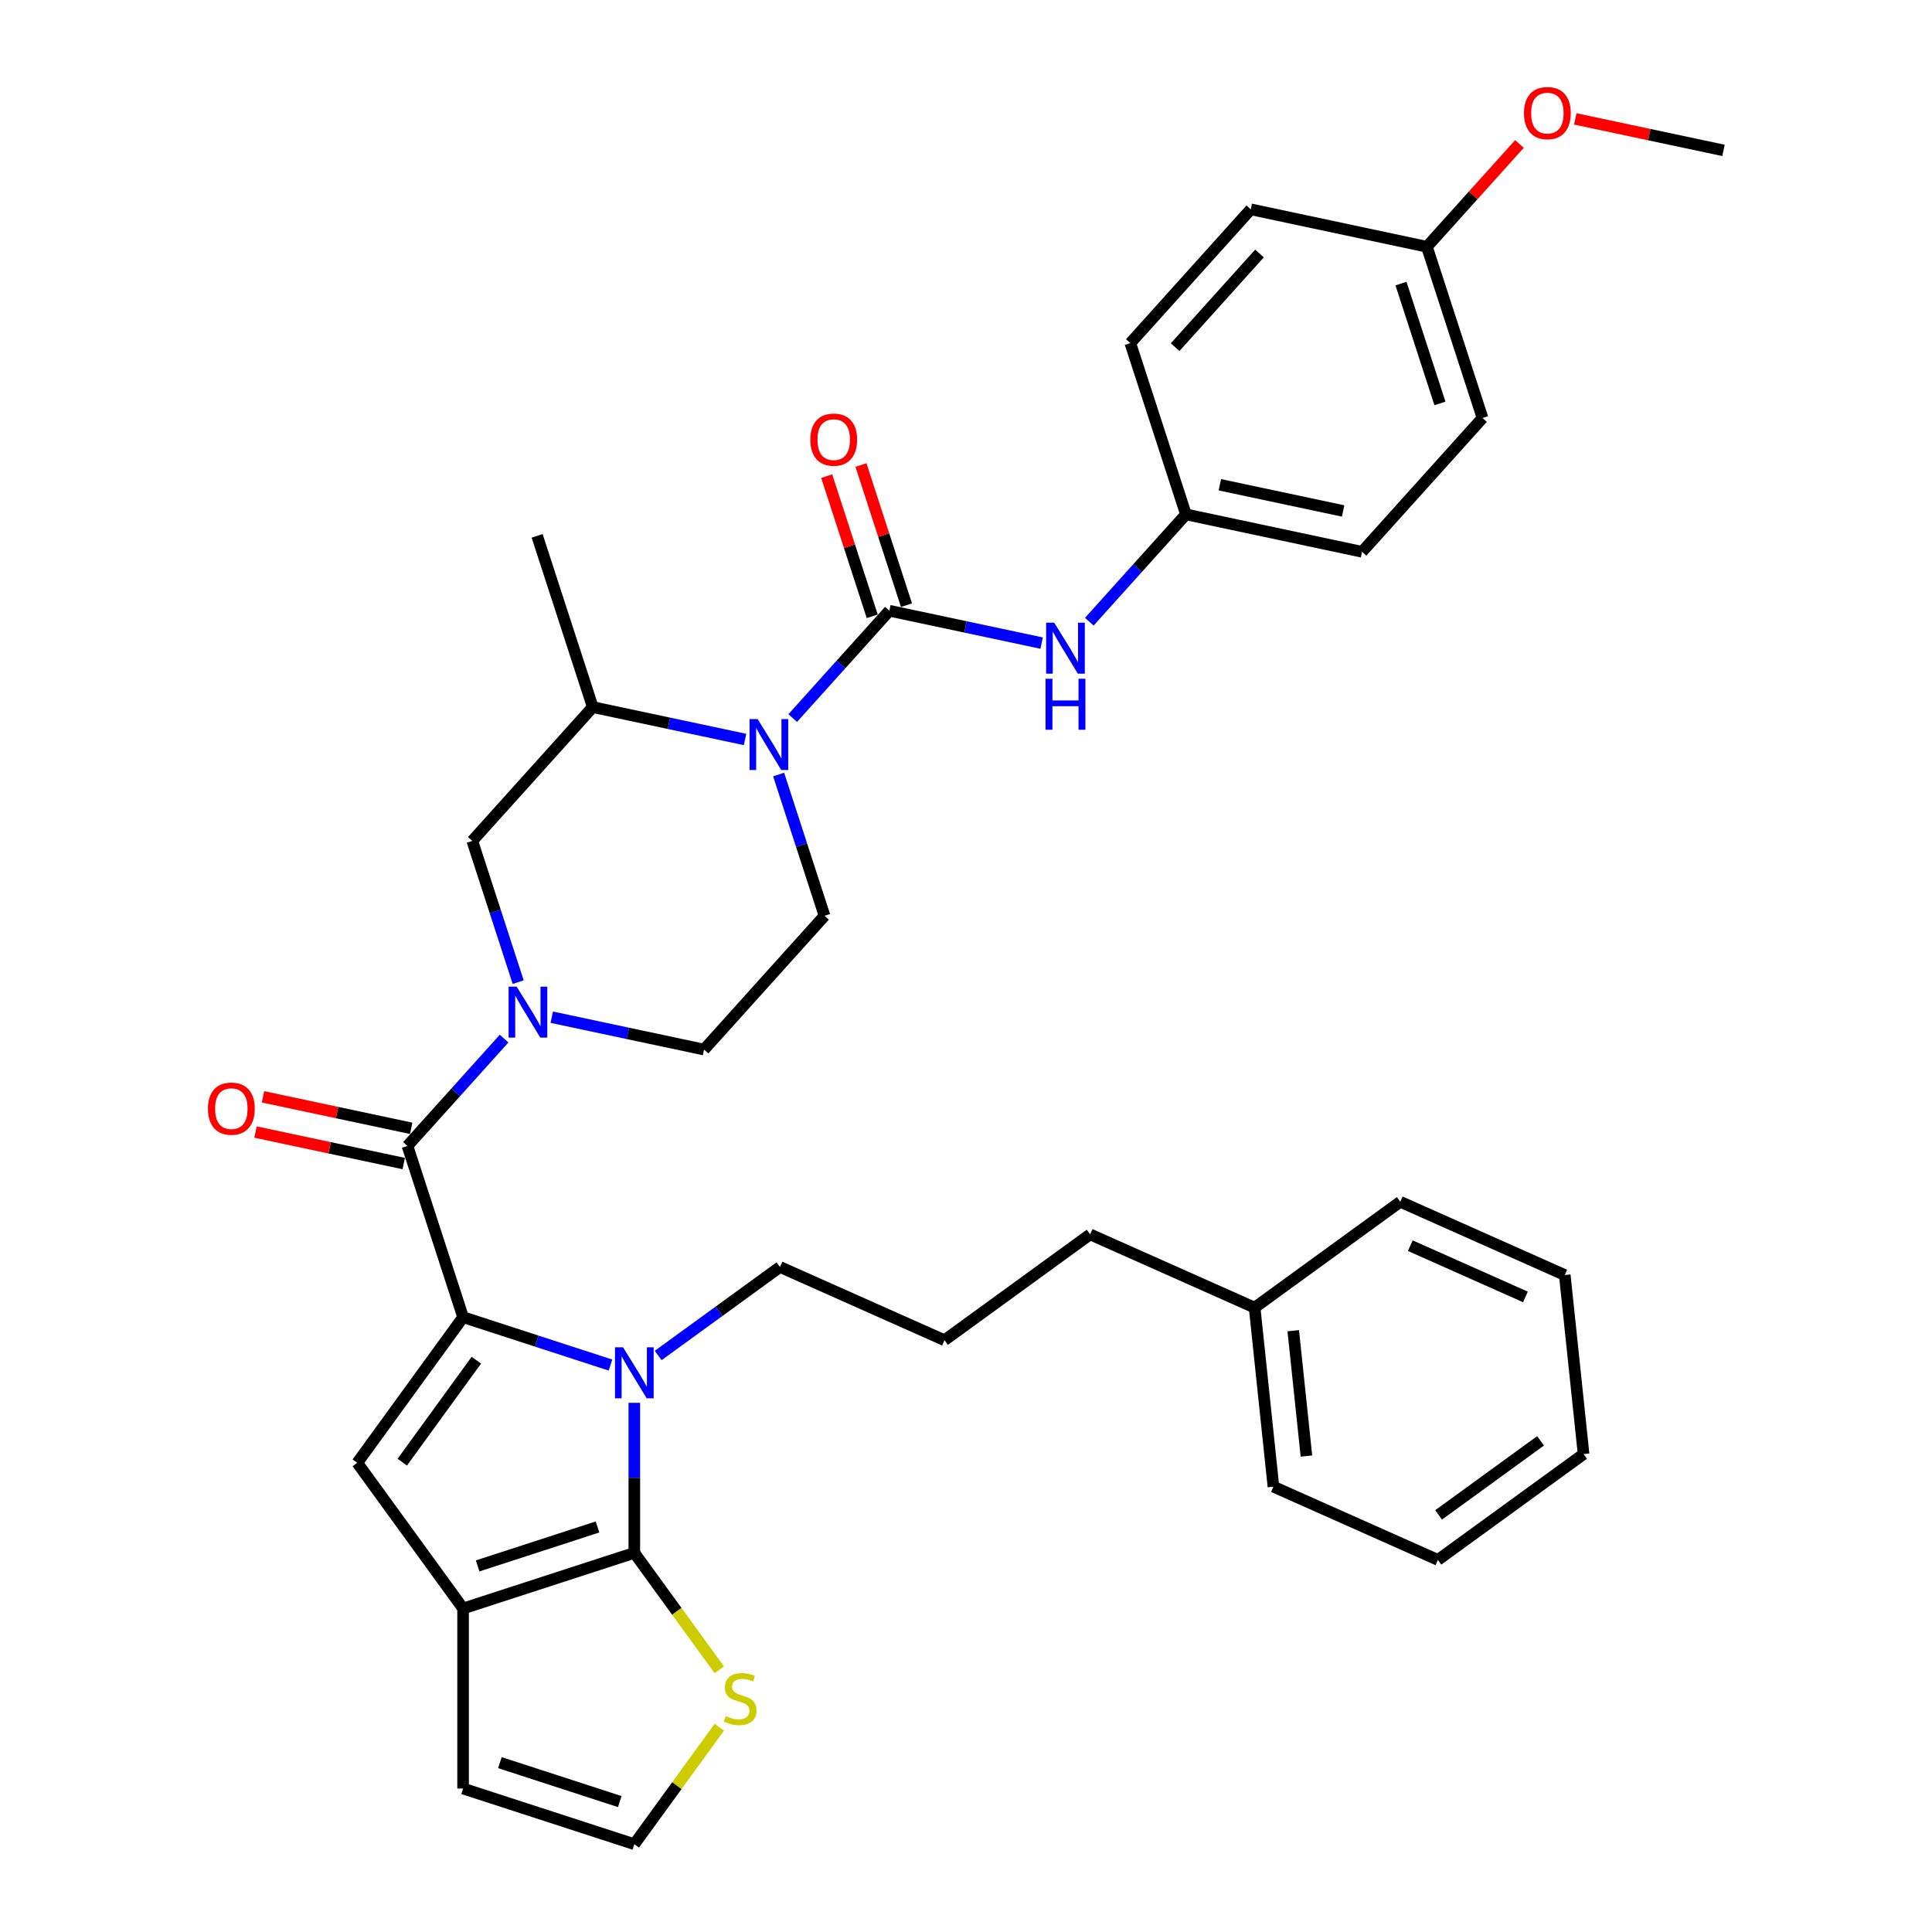 <?xml version='1.0' encoding='iso-8859-1'?>
<svg version='1.1' baseProfile='full'
              xmlns='http://www.w3.org/2000/svg'
                      xmlns:rdkit='http://www.rdkit.org/xml'
                      xmlns:xlink='http://www.w3.org/1999/xlink'
                  xml:space='preserve'
width='1000px' height='1000px' viewBox='0 0 1000 1000'>
<!-- END OF HEADER -->
<rect style='opacity:1.0;fill:#FFFFFF;stroke:none' width='1000' height='1000' x='0' y='0'> </rect>
<path class='bond-0' d='M 239.697,681.767 L 277.843,694.162' style='fill:none;fill-rule:evenodd;stroke:#000000;stroke-width:6px;stroke-linecap:butt;stroke-linejoin:miter;stroke-opacity:1' />
<path class='bond-0' d='M 277.843,694.162 L 315.99,706.556' style='fill:none;fill-rule:evenodd;stroke:#0000FF;stroke-width:6px;stroke-linecap:butt;stroke-linejoin:miter;stroke-opacity:1' />
<path class='bond-2' d='M 239.697,681.767 L 210.899,593.136' style='fill:none;fill-rule:evenodd;stroke:#000000;stroke-width:6px;stroke-linecap:butt;stroke-linejoin:miter;stroke-opacity:1' />
<path class='bond-4' d='M 239.697,681.767 L 184.92,757.161' style='fill:none;fill-rule:evenodd;stroke:#000000;stroke-width:6px;stroke-linecap:butt;stroke-linejoin:miter;stroke-opacity:1' />
<path class='bond-4' d='M 246.559,704.032 L 208.216,756.808' style='fill:none;fill-rule:evenodd;stroke:#000000;stroke-width:6px;stroke-linecap:butt;stroke-linejoin:miter;stroke-opacity:1' />
<path class='bond-1' d='M 328.328,726.091 L 328.328,764.924' style='fill:none;fill-rule:evenodd;stroke:#0000FF;stroke-width:6px;stroke-linecap:butt;stroke-linejoin:miter;stroke-opacity:1' />
<path class='bond-1' d='M 328.328,764.924 L 328.328,803.757' style='fill:none;fill-rule:evenodd;stroke:#000000;stroke-width:6px;stroke-linecap:butt;stroke-linejoin:miter;stroke-opacity:1' />
<path class='bond-19' d='M 340.667,701.601 L 372.195,678.695' style='fill:none;fill-rule:evenodd;stroke:#0000FF;stroke-width:6px;stroke-linecap:butt;stroke-linejoin:miter;stroke-opacity:1' />
<path class='bond-19' d='M 372.195,678.695 L 403.722,655.788' style='fill:none;fill-rule:evenodd;stroke:#000000;stroke-width:6px;stroke-linecap:butt;stroke-linejoin:miter;stroke-opacity:1' />
<path class='bond-8' d='M 328.328,803.757 L 350.321,834.028' style='fill:none;fill-rule:evenodd;stroke:#000000;stroke-width:6px;stroke-linecap:butt;stroke-linejoin:miter;stroke-opacity:1' />
<path class='bond-8' d='M 350.321,834.028 L 372.313,864.298' style='fill:none;fill-rule:evenodd;stroke:#CCCC00;stroke-width:6px;stroke-linecap:butt;stroke-linejoin:miter;stroke-opacity:1' />
<path class='bond-36' d='M 328.328,803.757 L 239.697,832.555' style='fill:none;fill-rule:evenodd;stroke:#000000;stroke-width:6px;stroke-linecap:butt;stroke-linejoin:miter;stroke-opacity:1' />
<path class='bond-36' d='M 309.274,790.351 L 247.232,810.509' style='fill:none;fill-rule:evenodd;stroke:#000000;stroke-width:6px;stroke-linecap:butt;stroke-linejoin:miter;stroke-opacity:1' />
<path class='bond-6' d='M 210.899,593.136 L 235.909,565.36' style='fill:none;fill-rule:evenodd;stroke:#000000;stroke-width:6px;stroke-linecap:butt;stroke-linejoin:miter;stroke-opacity:1' />
<path class='bond-6' d='M 235.909,565.36 L 260.918,537.585' style='fill:none;fill-rule:evenodd;stroke:#0000FF;stroke-width:6px;stroke-linecap:butt;stroke-linejoin:miter;stroke-opacity:1' />
<path class='bond-17' d='M 212.837,584.021 L 174.481,575.868' style='fill:none;fill-rule:evenodd;stroke:#000000;stroke-width:6px;stroke-linecap:butt;stroke-linejoin:miter;stroke-opacity:1' />
<path class='bond-17' d='M 174.481,575.868 L 136.126,567.715' style='fill:none;fill-rule:evenodd;stroke:#FF0000;stroke-width:6px;stroke-linecap:butt;stroke-linejoin:miter;stroke-opacity:1' />
<path class='bond-17' d='M 208.962,602.252 L 170.606,594.099' style='fill:none;fill-rule:evenodd;stroke:#000000;stroke-width:6px;stroke-linecap:butt;stroke-linejoin:miter;stroke-opacity:1' />
<path class='bond-17' d='M 170.606,594.099 L 132.251,585.947' style='fill:none;fill-rule:evenodd;stroke:#FF0000;stroke-width:6px;stroke-linecap:butt;stroke-linejoin:miter;stroke-opacity:1' />
<path class='bond-3' d='M 460.33,316.115 L 435.321,343.891' style='fill:none;fill-rule:evenodd;stroke:#000000;stroke-width:6px;stroke-linecap:butt;stroke-linejoin:miter;stroke-opacity:1' />
<path class='bond-3' d='M 435.321,343.891 L 410.311,371.667' style='fill:none;fill-rule:evenodd;stroke:#0000FF;stroke-width:6px;stroke-linecap:butt;stroke-linejoin:miter;stroke-opacity:1' />
<path class='bond-10' d='M 460.33,316.115 L 499.739,324.492' style='fill:none;fill-rule:evenodd;stroke:#000000;stroke-width:6px;stroke-linecap:butt;stroke-linejoin:miter;stroke-opacity:1' />
<path class='bond-10' d='M 499.739,324.492 L 539.147,332.868' style='fill:none;fill-rule:evenodd;stroke:#0000FF;stroke-width:6px;stroke-linecap:butt;stroke-linejoin:miter;stroke-opacity:1' />
<path class='bond-16' d='M 469.193,313.236 L 457.407,276.963' style='fill:none;fill-rule:evenodd;stroke:#000000;stroke-width:6px;stroke-linecap:butt;stroke-linejoin:miter;stroke-opacity:1' />
<path class='bond-16' d='M 457.407,276.963 L 445.622,240.69' style='fill:none;fill-rule:evenodd;stroke:#FF0000;stroke-width:6px;stroke-linecap:butt;stroke-linejoin:miter;stroke-opacity:1' />
<path class='bond-16' d='M 451.467,318.995 L 439.681,282.722' style='fill:none;fill-rule:evenodd;stroke:#000000;stroke-width:6px;stroke-linecap:butt;stroke-linejoin:miter;stroke-opacity:1' />
<path class='bond-16' d='M 439.681,282.722 L 427.895,246.449' style='fill:none;fill-rule:evenodd;stroke:#FF0000;stroke-width:6px;stroke-linecap:butt;stroke-linejoin:miter;stroke-opacity:1' />
<path class='bond-7' d='M 184.92,757.161 L 239.697,832.555' style='fill:none;fill-rule:evenodd;stroke:#000000;stroke-width:6px;stroke-linecap:butt;stroke-linejoin:miter;stroke-opacity:1' />
<path class='bond-5' d='M 385.634,382.748 L 346.225,374.371' style='fill:none;fill-rule:evenodd;stroke:#0000FF;stroke-width:6px;stroke-linecap:butt;stroke-linejoin:miter;stroke-opacity:1' />
<path class='bond-5' d='M 346.225,374.371 L 306.817,365.995' style='fill:none;fill-rule:evenodd;stroke:#000000;stroke-width:6px;stroke-linecap:butt;stroke-linejoin:miter;stroke-opacity:1' />
<path class='bond-37' d='M 403.017,400.896 L 414.894,437.449' style='fill:none;fill-rule:evenodd;stroke:#0000FF;stroke-width:6px;stroke-linecap:butt;stroke-linejoin:miter;stroke-opacity:1' />
<path class='bond-37' d='M 414.894,437.449 L 426.77,474.002' style='fill:none;fill-rule:evenodd;stroke:#000000;stroke-width:6px;stroke-linecap:butt;stroke-linejoin:miter;stroke-opacity:1' />
<path class='bond-11' d='M 268.212,508.355 L 256.336,471.803' style='fill:none;fill-rule:evenodd;stroke:#0000FF;stroke-width:6px;stroke-linecap:butt;stroke-linejoin:miter;stroke-opacity:1' />
<path class='bond-11' d='M 256.336,471.803 L 244.459,435.25' style='fill:none;fill-rule:evenodd;stroke:#000000;stroke-width:6px;stroke-linecap:butt;stroke-linejoin:miter;stroke-opacity:1' />
<path class='bond-13' d='M 285.596,526.504 L 325.004,534.88' style='fill:none;fill-rule:evenodd;stroke:#0000FF;stroke-width:6px;stroke-linecap:butt;stroke-linejoin:miter;stroke-opacity:1' />
<path class='bond-13' d='M 325.004,534.88 L 364.413,543.257' style='fill:none;fill-rule:evenodd;stroke:#000000;stroke-width:6px;stroke-linecap:butt;stroke-linejoin:miter;stroke-opacity:1' />
<path class='bond-15' d='M 239.697,832.555 L 239.697,925.748' style='fill:none;fill-rule:evenodd;stroke:#000000;stroke-width:6px;stroke-linecap:butt;stroke-linejoin:miter;stroke-opacity:1' />
<path class='bond-38' d='M 372.313,894.005 L 350.321,924.275' style='fill:none;fill-rule:evenodd;stroke:#CCCC00;stroke-width:6px;stroke-linecap:butt;stroke-linejoin:miter;stroke-opacity:1' />
<path class='bond-38' d='M 350.321,924.275 L 328.328,954.545' style='fill:none;fill-rule:evenodd;stroke:#000000;stroke-width:6px;stroke-linecap:butt;stroke-linejoin:miter;stroke-opacity:1' />
<path class='bond-9' d='M 306.817,365.995 L 244.459,435.25' style='fill:none;fill-rule:evenodd;stroke:#000000;stroke-width:6px;stroke-linecap:butt;stroke-linejoin:miter;stroke-opacity:1' />
<path class='bond-28' d='M 306.817,365.995 L 278.019,277.364' style='fill:none;fill-rule:evenodd;stroke:#000000;stroke-width:6px;stroke-linecap:butt;stroke-linejoin:miter;stroke-opacity:1' />
<path class='bond-18' d='M 563.824,321.788 L 588.834,294.012' style='fill:none;fill-rule:evenodd;stroke:#0000FF;stroke-width:6px;stroke-linecap:butt;stroke-linejoin:miter;stroke-opacity:1' />
<path class='bond-18' d='M 588.834,294.012 L 613.843,266.236' style='fill:none;fill-rule:evenodd;stroke:#000000;stroke-width:6px;stroke-linecap:butt;stroke-linejoin:miter;stroke-opacity:1' />
<path class='bond-12' d='M 426.77,474.002 L 364.413,543.257' style='fill:none;fill-rule:evenodd;stroke:#000000;stroke-width:6px;stroke-linecap:butt;stroke-linejoin:miter;stroke-opacity:1' />
<path class='bond-14' d='M 328.328,954.545 L 239.697,925.748' style='fill:none;fill-rule:evenodd;stroke:#000000;stroke-width:6px;stroke-linecap:butt;stroke-linejoin:miter;stroke-opacity:1' />
<path class='bond-14' d='M 320.793,932.5 L 258.751,912.341' style='fill:none;fill-rule:evenodd;stroke:#000000;stroke-width:6px;stroke-linecap:butt;stroke-linejoin:miter;stroke-opacity:1' />
<path class='bond-21' d='M 613.843,266.236 L 585.045,177.605' style='fill:none;fill-rule:evenodd;stroke:#000000;stroke-width:6px;stroke-linecap:butt;stroke-linejoin:miter;stroke-opacity:1' />
<path class='bond-22' d='M 613.843,266.236 L 704.999,285.612' style='fill:none;fill-rule:evenodd;stroke:#000000;stroke-width:6px;stroke-linecap:butt;stroke-linejoin:miter;stroke-opacity:1' />
<path class='bond-22' d='M 631.392,250.911 L 695.201,264.474' style='fill:none;fill-rule:evenodd;stroke:#000000;stroke-width:6px;stroke-linecap:butt;stroke-linejoin:miter;stroke-opacity:1' />
<path class='bond-27' d='M 403.722,655.788 L 488.857,693.693' style='fill:none;fill-rule:evenodd;stroke:#000000;stroke-width:6px;stroke-linecap:butt;stroke-linejoin:miter;stroke-opacity:1' />
<path class='bond-20' d='M 738.559,127.725 L 767.357,216.356' style='fill:none;fill-rule:evenodd;stroke:#000000;stroke-width:6px;stroke-linecap:butt;stroke-linejoin:miter;stroke-opacity:1' />
<path class='bond-20' d='M 725.152,146.78 L 745.311,208.821' style='fill:none;fill-rule:evenodd;stroke:#000000;stroke-width:6px;stroke-linecap:butt;stroke-linejoin:miter;stroke-opacity:1' />
<path class='bond-25' d='M 738.559,127.725 L 762.515,101.119' style='fill:none;fill-rule:evenodd;stroke:#000000;stroke-width:6px;stroke-linecap:butt;stroke-linejoin:miter;stroke-opacity:1' />
<path class='bond-25' d='M 762.515,101.119 L 786.472,74.513' style='fill:none;fill-rule:evenodd;stroke:#FF0000;stroke-width:6px;stroke-linecap:butt;stroke-linejoin:miter;stroke-opacity:1' />
<path class='bond-40' d='M 738.559,127.725 L 647.403,108.35' style='fill:none;fill-rule:evenodd;stroke:#000000;stroke-width:6px;stroke-linecap:butt;stroke-linejoin:miter;stroke-opacity:1' />
<path class='bond-24' d='M 585.045,177.605 L 647.403,108.35' style='fill:none;fill-rule:evenodd;stroke:#000000;stroke-width:6px;stroke-linecap:butt;stroke-linejoin:miter;stroke-opacity:1' />
<path class='bond-24' d='M 608.25,179.688 L 651.901,131.209' style='fill:none;fill-rule:evenodd;stroke:#000000;stroke-width:6px;stroke-linecap:butt;stroke-linejoin:miter;stroke-opacity:1' />
<path class='bond-23' d='M 704.999,285.612 L 767.357,216.356' style='fill:none;fill-rule:evenodd;stroke:#000000;stroke-width:6px;stroke-linecap:butt;stroke-linejoin:miter;stroke-opacity:1' />
<path class='bond-30' d='M 815.361,61.54 L 853.717,69.693' style='fill:none;fill-rule:evenodd;stroke:#FF0000;stroke-width:6px;stroke-linecap:butt;stroke-linejoin:miter;stroke-opacity:1' />
<path class='bond-30' d='M 853.717,69.693 L 892.072,77.846' style='fill:none;fill-rule:evenodd;stroke:#000000;stroke-width:6px;stroke-linecap:butt;stroke-linejoin:miter;stroke-opacity:1' />
<path class='bond-26' d='M 649.387,676.821 L 564.251,638.916' style='fill:none;fill-rule:evenodd;stroke:#000000;stroke-width:6px;stroke-linecap:butt;stroke-linejoin:miter;stroke-opacity:1' />
<path class='bond-31' d='M 649.387,676.821 L 659.128,769.502' style='fill:none;fill-rule:evenodd;stroke:#000000;stroke-width:6px;stroke-linecap:butt;stroke-linejoin:miter;stroke-opacity:1' />
<path class='bond-31' d='M 669.384,688.775 L 676.203,753.652' style='fill:none;fill-rule:evenodd;stroke:#000000;stroke-width:6px;stroke-linecap:butt;stroke-linejoin:miter;stroke-opacity:1' />
<path class='bond-32' d='M 649.387,676.821 L 724.781,622.044' style='fill:none;fill-rule:evenodd;stroke:#000000;stroke-width:6px;stroke-linecap:butt;stroke-linejoin:miter;stroke-opacity:1' />
<path class='bond-29' d='M 488.857,693.693 L 564.251,638.916' style='fill:none;fill-rule:evenodd;stroke:#000000;stroke-width:6px;stroke-linecap:butt;stroke-linejoin:miter;stroke-opacity:1' />
<path class='bond-33' d='M 659.128,769.502 L 744.263,807.407' style='fill:none;fill-rule:evenodd;stroke:#000000;stroke-width:6px;stroke-linecap:butt;stroke-linejoin:miter;stroke-opacity:1' />
<path class='bond-34' d='M 724.781,622.044 L 809.916,659.948' style='fill:none;fill-rule:evenodd;stroke:#000000;stroke-width:6px;stroke-linecap:butt;stroke-linejoin:miter;stroke-opacity:1' />
<path class='bond-34' d='M 729.97,644.756 L 789.565,671.29' style='fill:none;fill-rule:evenodd;stroke:#000000;stroke-width:6px;stroke-linecap:butt;stroke-linejoin:miter;stroke-opacity:1' />
<path class='bond-39' d='M 744.263,807.407 L 819.657,752.63' style='fill:none;fill-rule:evenodd;stroke:#000000;stroke-width:6px;stroke-linecap:butt;stroke-linejoin:miter;stroke-opacity:1' />
<path class='bond-39' d='M 744.617,784.112 L 797.393,745.768' style='fill:none;fill-rule:evenodd;stroke:#000000;stroke-width:6px;stroke-linecap:butt;stroke-linejoin:miter;stroke-opacity:1' />
<path class='bond-35' d='M 809.916,659.948 L 819.657,752.63' style='fill:none;fill-rule:evenodd;stroke:#000000;stroke-width:6px;stroke-linecap:butt;stroke-linejoin:miter;stroke-opacity:1' />
<path  class='atom-1' d='M 322.494 697.369
L 331.143 711.348
Q 332 712.727, 333.379 715.225
Q 334.758 717.722, 334.833 717.872
L 334.833 697.369
L 338.337 697.369
L 338.337 723.761
L 334.721 723.761
L 325.439 708.478
Q 324.358 706.688, 323.203 704.638
Q 322.084 702.588, 321.749 701.954
L 321.749 723.761
L 318.319 723.761
L 318.319 697.369
L 322.494 697.369
' fill='#0000FF'/>
<path  class='atom-6' d='M 392.139 372.175
L 400.787 386.153
Q 401.644 387.533, 403.023 390.03
Q 404.403 392.528, 404.477 392.677
L 404.477 372.175
L 407.981 372.175
L 407.981 398.567
L 404.365 398.567
L 395.083 383.283
Q 394.002 381.494, 392.847 379.444
Q 391.728 377.393, 391.393 376.76
L 391.393 398.567
L 387.964 398.567
L 387.964 372.175
L 392.139 372.175
' fill='#0000FF'/>
<path  class='atom-7' d='M 267.423 510.685
L 276.071 524.664
Q 276.929 526.043, 278.308 528.541
Q 279.687 531.038, 279.762 531.187
L 279.762 510.685
L 283.266 510.685
L 283.266 537.077
L 279.65 537.077
L 270.368 521.794
Q 269.287 520.004, 268.131 517.954
Q 267.013 515.904, 266.678 515.27
L 266.678 537.077
L 263.248 537.077
L 263.248 510.685
L 267.423 510.685
' fill='#0000FF'/>
<path  class='atom-9' d='M 375.65 888.21
Q 375.948 888.322, 377.178 888.843
Q 378.408 889.365, 379.75 889.701
Q 381.129 889.999, 382.471 889.999
Q 384.969 889.999, 386.423 888.806
Q 387.877 887.576, 387.877 885.451
Q 387.877 883.997, 387.131 883.103
Q 386.423 882.208, 385.304 881.724
Q 384.186 881.239, 382.322 880.68
Q 379.974 879.972, 378.557 879.301
Q 377.178 878.63, 376.172 877.213
Q 375.202 875.797, 375.202 873.411
Q 375.202 870.093, 377.439 868.043
Q 379.713 865.993, 384.186 865.993
Q 387.243 865.993, 390.71 867.447
L 389.852 870.317
Q 386.684 869.012, 384.298 869.012
Q 381.726 869.012, 380.309 870.093
Q 378.893 871.137, 378.93 872.963
Q 378.93 874.38, 379.638 875.237
Q 380.384 876.095, 381.428 876.579
Q 382.509 877.064, 384.298 877.623
Q 386.684 878.369, 388.1 879.114
Q 389.517 879.86, 390.523 881.388
Q 391.567 882.879, 391.567 885.451
Q 391.567 889.104, 389.107 891.08
Q 386.684 893.018, 382.621 893.018
Q 380.272 893.018, 378.483 892.497
Q 376.731 892.012, 374.643 891.155
L 375.65 888.21
' fill='#CCCC00'/>
<path  class='atom-11' d='M 545.652 322.295
L 554.3 336.274
Q 555.157 337.653, 556.537 340.151
Q 557.916 342.648, 557.991 342.797
L 557.991 322.295
L 561.495 322.295
L 561.495 348.687
L 557.879 348.687
L 548.597 333.404
Q 547.516 331.614, 546.36 329.564
Q 545.242 327.514, 544.906 326.88
L 544.906 348.687
L 541.477 348.687
L 541.477 322.295
L 545.652 322.295
' fill='#0000FF'/>
<path  class='atom-11' d='M 541.16 351.326
L 544.739 351.326
L 544.739 362.547
L 558.233 362.547
L 558.233 351.326
L 561.811 351.326
L 561.811 377.718
L 558.233 377.718
L 558.233 365.529
L 544.739 365.529
L 544.739 377.718
L 541.16 377.718
L 541.16 351.326
' fill='#0000FF'/>
<path  class='atom-17' d='M 419.417 227.559
Q 419.417 221.222, 422.548 217.681
Q 425.68 214.139, 431.532 214.139
Q 437.385 214.139, 440.516 217.681
Q 443.647 221.222, 443.647 227.559
Q 443.647 233.971, 440.479 237.624
Q 437.31 241.24, 431.532 241.24
Q 425.717 241.24, 422.548 237.624
Q 419.417 234.008, 419.417 227.559
M 431.532 238.257
Q 435.558 238.257, 437.72 235.573
Q 439.919 232.852, 439.919 227.559
Q 439.919 222.377, 437.72 219.768
Q 435.558 217.121, 431.532 217.121
Q 427.506 217.121, 425.307 219.731
Q 423.145 222.34, 423.145 227.559
Q 423.145 232.89, 425.307 235.573
Q 427.506 238.257, 431.532 238.257
' fill='#FF0000'/>
<path  class='atom-18' d='M 107.629 573.835
Q 107.629 567.498, 110.76 563.957
Q 113.891 560.416, 119.744 560.416
Q 125.596 560.416, 128.727 563.957
Q 131.859 567.498, 131.859 573.835
Q 131.859 580.247, 128.69 583.9
Q 125.521 587.516, 119.744 587.516
Q 113.928 587.516, 110.76 583.9
Q 107.629 580.284, 107.629 573.835
M 119.744 584.534
Q 123.769 584.534, 125.932 581.85
Q 128.131 579.128, 128.131 573.835
Q 128.131 568.654, 125.932 566.044
Q 123.769 563.398, 119.744 563.398
Q 115.718 563.398, 113.518 566.007
Q 111.356 568.616, 111.356 573.835
Q 111.356 579.166, 113.518 581.85
Q 115.718 584.534, 119.744 584.534
' fill='#FF0000'/>
<path  class='atom-26' d='M 788.802 58.545
Q 788.802 52.208, 791.933 48.666
Q 795.064 45.125, 800.917 45.125
Q 806.769 45.125, 809.9 48.666
Q 813.032 52.208, 813.032 58.545
Q 813.032 64.956, 809.863 68.609
Q 806.694 72.225, 800.917 72.225
Q 795.101 72.225, 791.933 68.609
Q 788.802 64.993, 788.802 58.545
M 800.917 69.243
Q 804.942 69.243, 807.105 66.559
Q 809.304 63.838, 809.304 58.545
Q 809.304 53.363, 807.105 50.754
Q 804.942 48.107, 800.917 48.107
Q 796.891 48.107, 794.691 50.717
Q 792.529 53.326, 792.529 58.545
Q 792.529 63.875, 794.691 66.559
Q 796.891 69.243, 800.917 69.243
' fill='#FF0000'/>
</svg>
